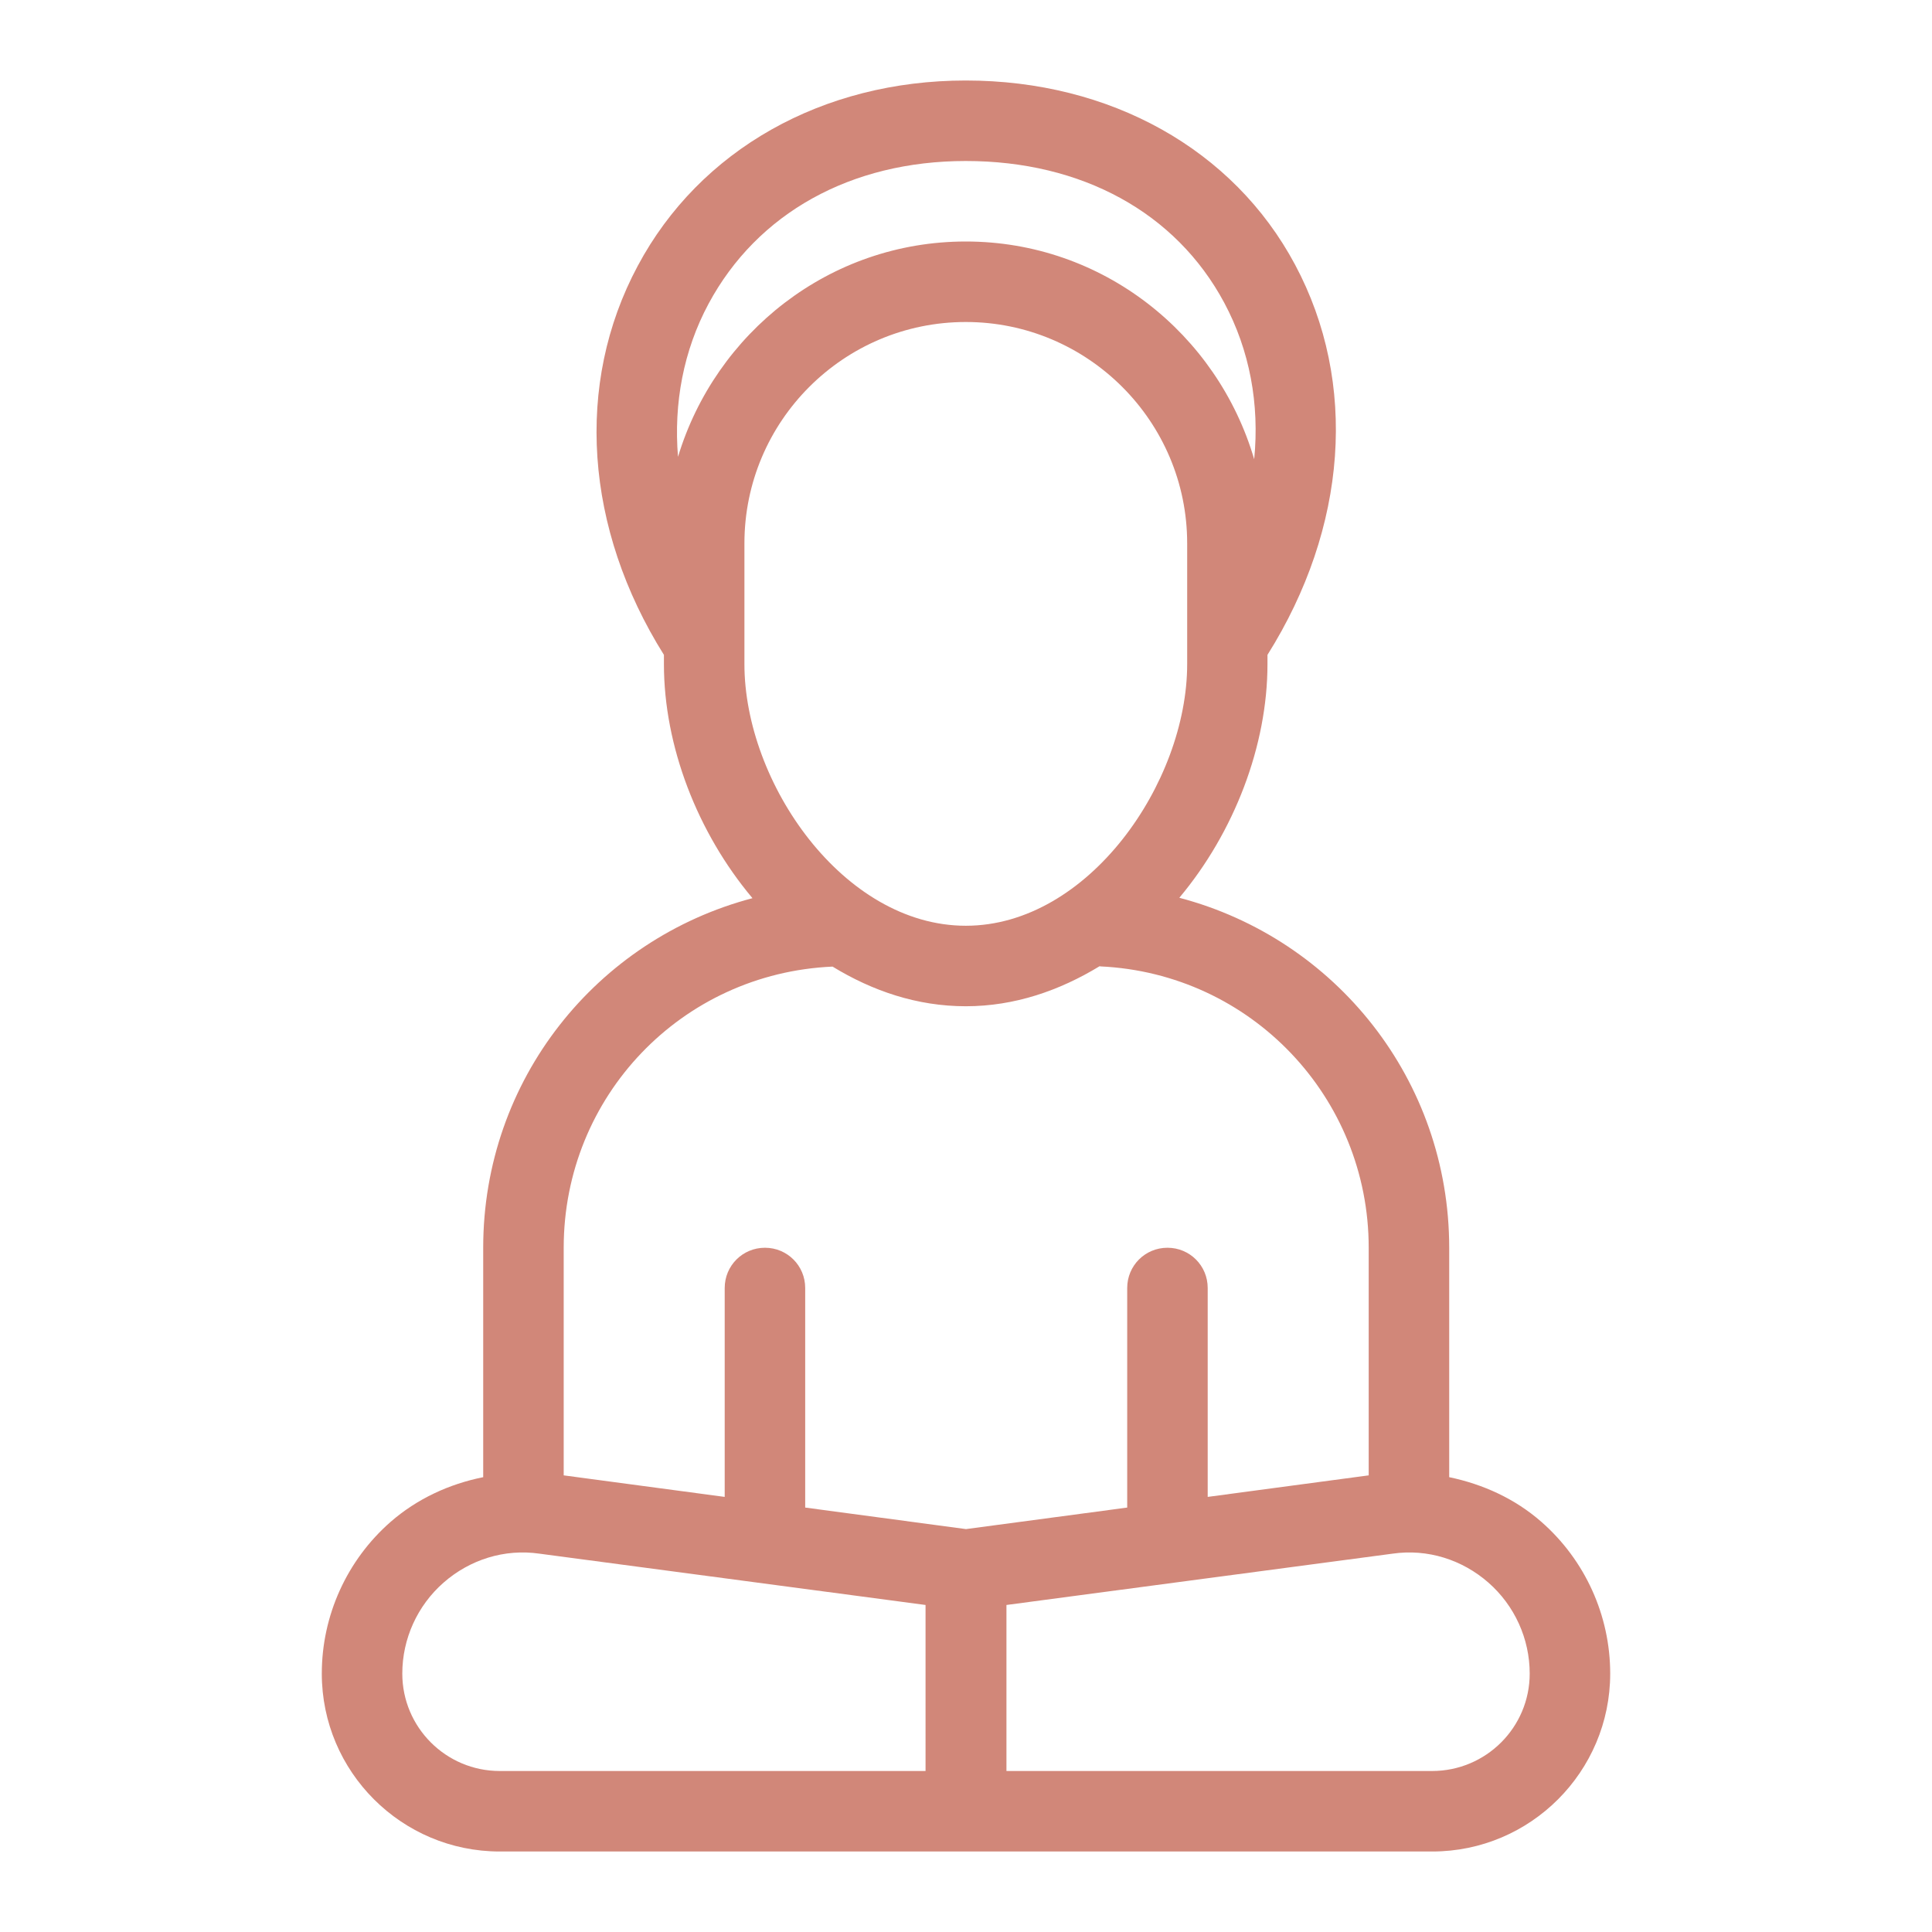 <?xml version="1.0" encoding="utf-8"?>
<!-- Generator: Adobe Illustrator 26.2.1, SVG Export Plug-In . SVG Version: 6.00 Build 0)  -->
<svg version="1.1" xmlns="http://www.w3.org/2000/svg" xmlns:xlink="http://www.w3.org/1999/xlink" x="0px" y="0px"
	 viewBox="0 0 96 96" style="enable-background:new 0 0 96 96;" xml:space="preserve">
<style type="text/css">
	.st0{fill:#D18779;}
</style>
<g id="spa_x2C__wellness_x2C__therapy_x2C__treatment">
</g>
<g id="essential_x2C__oil_x2C__bottle_x2C__spa">
</g>
<g id="physiotherapy_x2C__injury_x2C__exercise_x2C__therapy">
</g>
<g id="hypnosis_x2C__treatment_x2C__therapy_x2C__hypnotic">
</g>
<g id="hula_x2C__hoop_x2C__exercise">
</g>
<g id="yoga_x2C__relax_x2C__exercise_x2C__therapy">
</g>
<g id="mandala_x2C__flower_x2C__yoga_x2C__therapy">
</g>
<g id="yoga_x2C__exercise_x2C__calm_x2C__therapy">
	<path class="st0" d="M76.59,75.62c-1.31-1.15-2.9-1.87-4.58-2.22V62c0-8.34-5.65-15.35-13.41-17.39c2.73-3.26,4.38-7.56,4.38-11.61
		v-0.46c3.97-6.32,4.51-13.52,1.37-19.39C61.29,7.42,55.17,4,47.99,4c-7.12,0-13.22,3.44-16.3,9.21c-3.15,5.88-2.63,13.06,1.3,19.33
		V33c0,4.07,1.66,8.37,4.4,11.63C29.65,46.67,24.01,53.65,24.01,62v11.4c-1.69,0.34-3.28,1.07-4.6,2.22
		c-2.17,1.9-3.42,4.65-3.42,7.54c0,4.88,3.97,8.84,8.84,8.84h23.16c0,0,0.01,0,0.01,0s0.01,0,0.01,0h23.16
		c4.88,0,8.84-3.97,8.84-8.84C80.01,80.27,78.76,77.52,76.59,75.62z M35.21,15.09C37.63,10.59,42.28,8,47.99,8
		c5.76,0,10.44,2.56,12.84,7.04c1.27,2.37,1.76,5.04,1.49,7.78C60.49,16.59,54.79,12,47.99,12c-6.77,0-12.44,4.54-14.3,10.7
		C33.47,20.04,33.96,17.42,35.21,15.09z M36.99,27c0-6.07,4.93-11,11-11c6.06,0,11,4.93,11,11v6c0,5.89-4.91,13-11,13
		c-6.09,0-11-7.11-11-13V27z M45.99,88H24.83c-2.67,0-4.84-2.17-4.84-4.84c0-1.73,0.75-3.38,2.05-4.52c1.3-1.14,3.02-1.69,4.76-1.44
		l19.19,2.55V88z M48,75.98l-7.99-1.07V64c0-1.11-0.89-2-2-2s-2,0.89-2,2v10.38l-8-1.07V62c0-7.52,5.86-13.64,13.36-13.97
		c1.98,1.21,4.2,1.97,6.62,1.97c2.43,0,4.66-0.78,6.65-1.99c0.01,0,0.03,0.01,0.04,0.01c7.48,0.35,13.33,6.5,13.33,13.98v11.31
		l-8,1.07V64c0-1.11-0.89-2-2-2s-2,0.89-2,2v10.91L48,75.98z M71.16,88H50.01v-8.25L69.2,77.2c1.74-0.25,3.46,0.3,4.76,1.44
		c1.3,1.14,2.05,2.79,2.05,4.52C76.01,85.83,73.84,88,71.16,88z"/>
</g>
<g id="sauna_x2C__spa_x2C__therapy_x2C__relax">
</g>
<g id="herbal_x2C__tea_x2C__natural_x2C__healthy">
</g>
<g id="yin_x2C__yang_x2C__balance_x2C__zen">
</g>
<g id="lithotherapy_x2C__stone_x2C__mineral_x2C__therapy">
</g>
<g id="acupuncture_x2C__therapy_x2C__alternative_x2C__medicine">
</g>
<g id="meditation_x2C__therapy_x2C__relaxation_x2C__yoga">
</g>
<g id="facial_x2C__mask_x2C__spa_x2C__beauty">
</g>
<g id="cream_x2C__lotion_x2C__moisturizer_x2C__skincare">
</g>
<g id="herbal_x2C__mortar_x2C__pestle_x2C__medicine">
</g>
<g id="herb_x2C__leaf_x2C__natural_x2C__ingredient">
</g>
<g id="lotus_x2C__therapy_x2C__meditation_x2C__relax">
</g>
<g id="supplement_x2C__herb_x2C__vitamin_x2C__medicine">
</g>
</svg>
